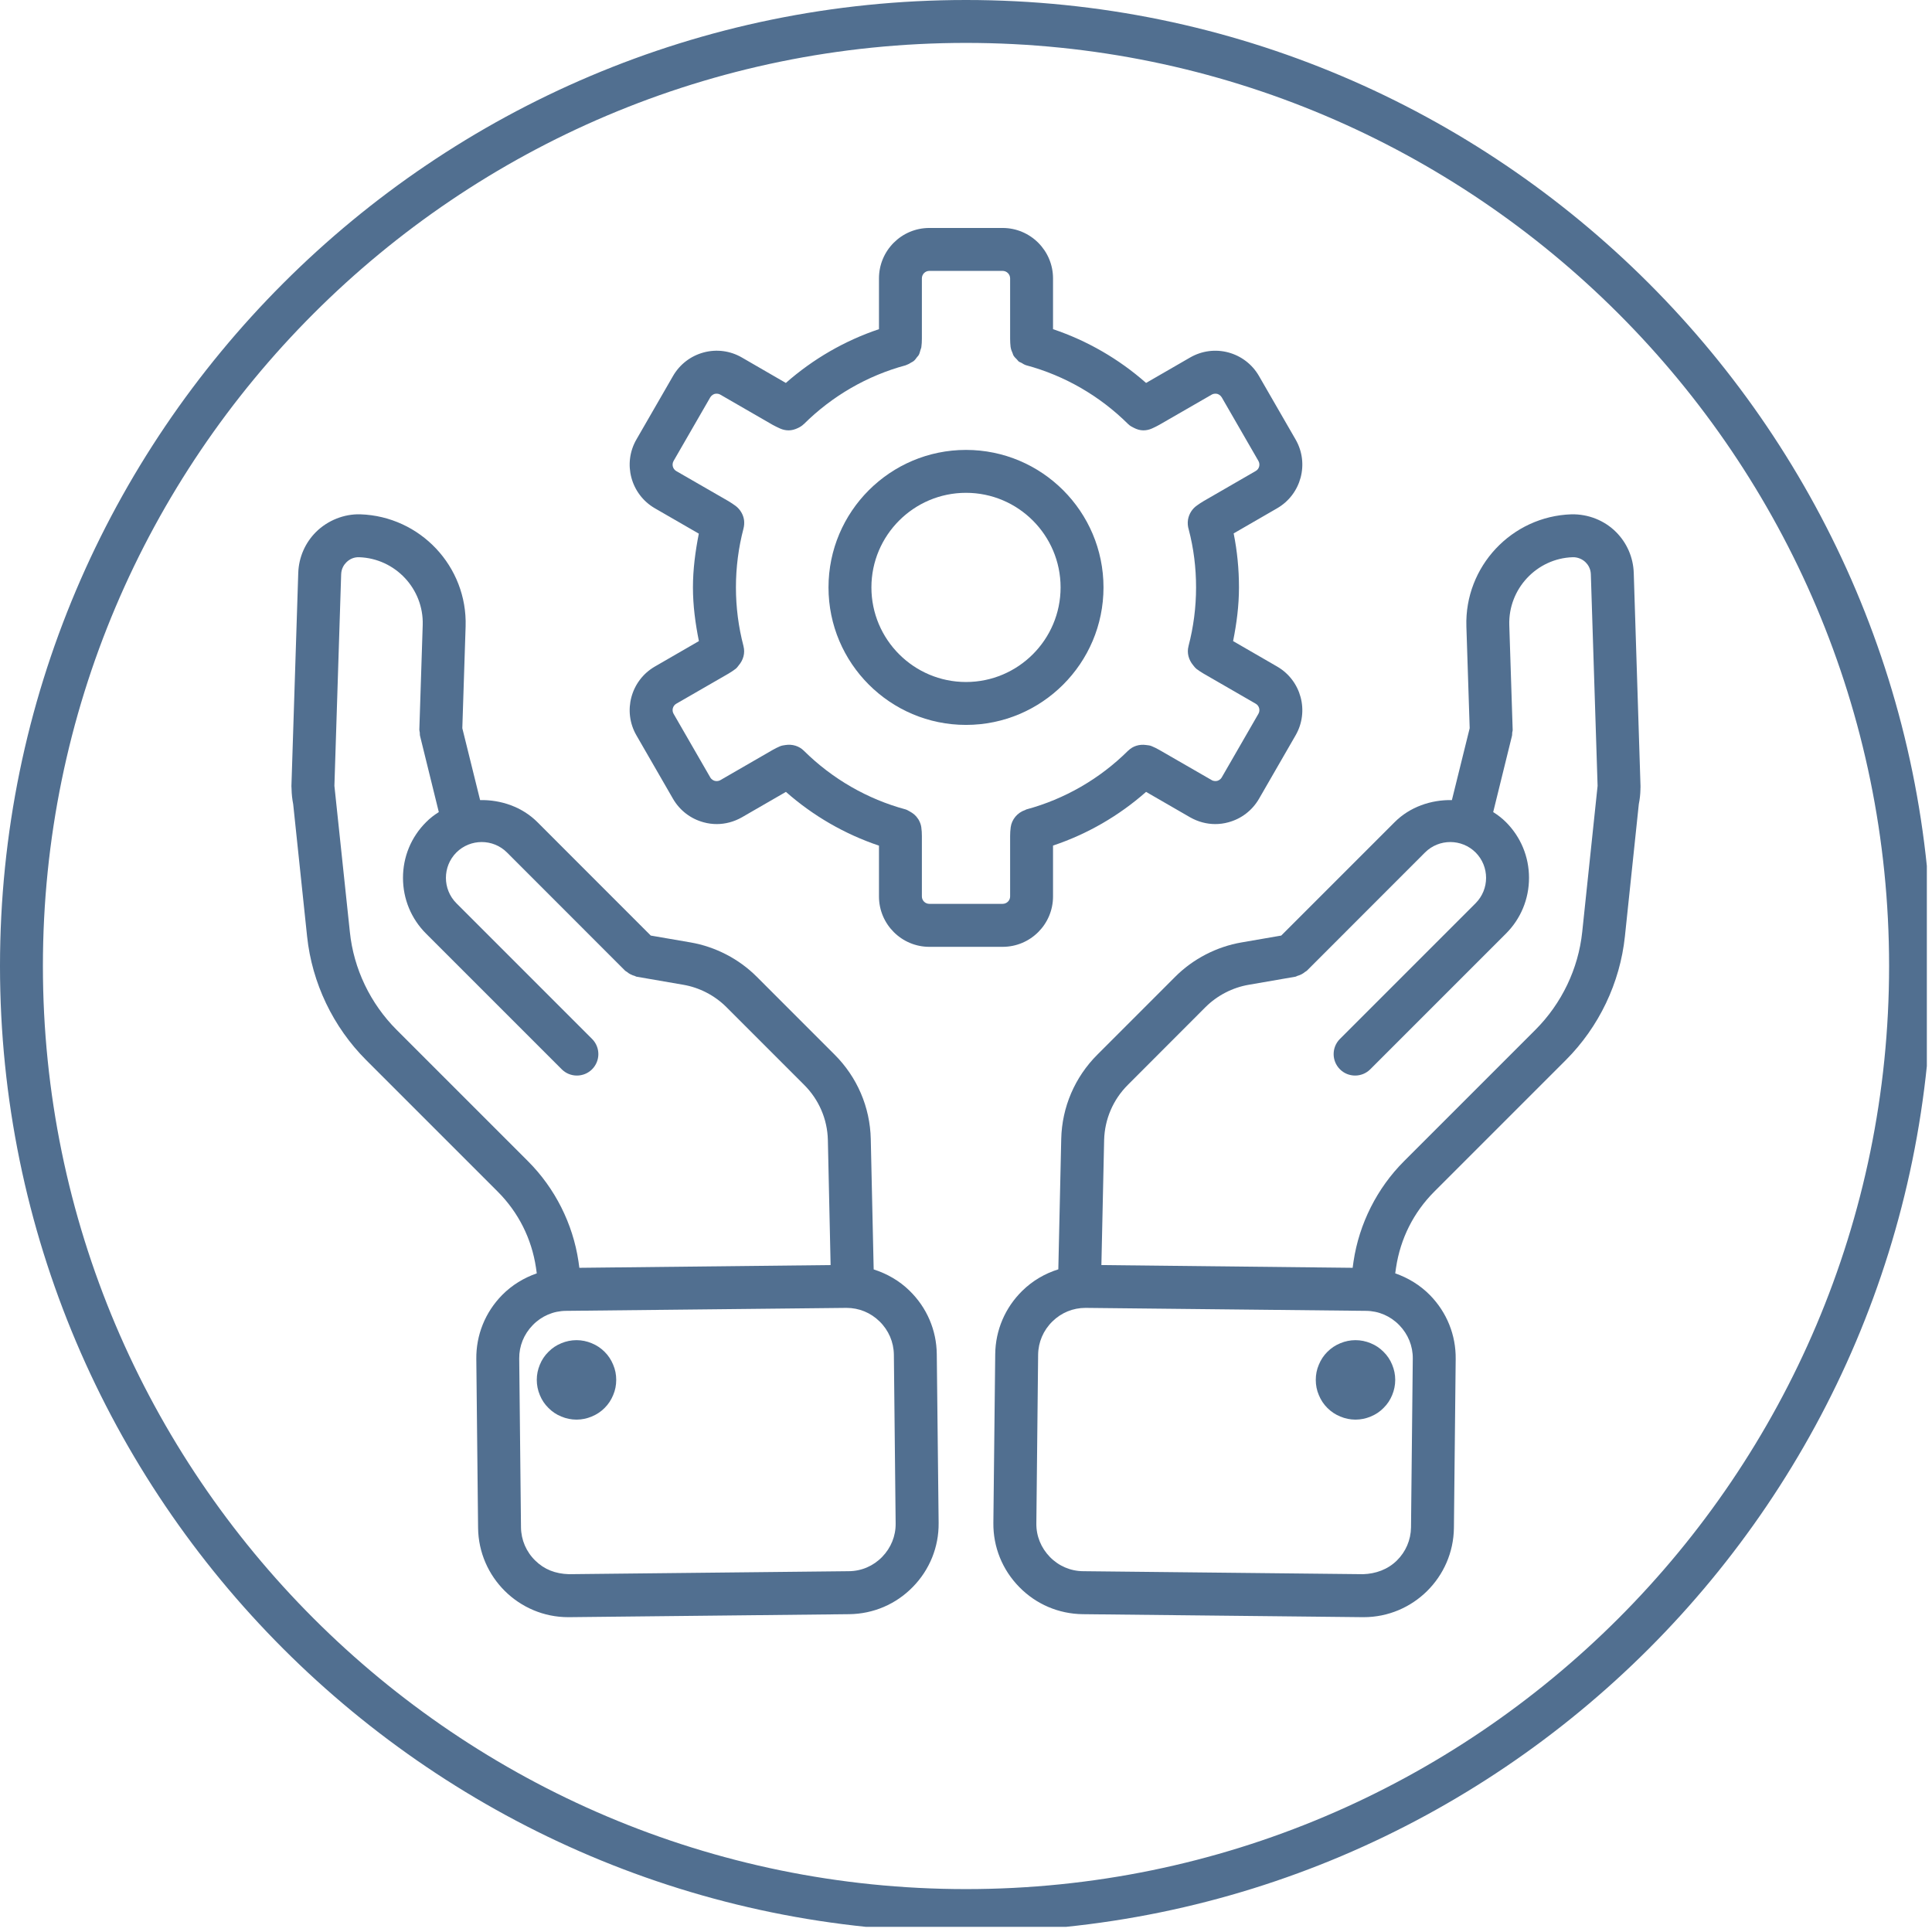 <svg xmlns="http://www.w3.org/2000/svg" xmlns:xlink="http://www.w3.org/1999/xlink" width="125" zoomAndPan="magnify" viewBox="0 0 93.75 93.75" height="125" preserveAspectRatio="xMidYMid meet" version="1.0"><defs><clipPath id="5064924a12"><path d="M 0 0 L 93.5 0 L 93.5 93.5 L 0 93.5 Z M 0 0 " clip-rule="nonzero"/></clipPath></defs><g clip-path="url(#5064924a12)"><path fill="#516f90" d="M 46.875 0 C 21.027 0 0 21.027 0 46.875 C 0 72.723 21.027 93.75 46.875 93.75 C 72.723 93.75 93.75 72.723 93.75 46.875 C 93.75 21.027 72.723 0 46.875 0 Z M 46.875 91.668 C 22.176 91.668 2.082 71.574 2.082 46.875 C 2.082 22.176 22.176 2.082 46.875 2.082 C 71.574 2.082 91.668 22.176 91.668 46.875 C 91.668 71.574 71.574 91.668 46.875 91.668 Z M 46.875 91.668 " fill-opacity="1" fill-rule="nonzero"/></g><path fill="#516f90" d="M 76.254 24.957 C 73.355 25.051 71.066 27.492 71.156 30.395 L 71.316 35.336 L 70.453 38.824 C 69.438 38.805 68.41 39.156 67.672 39.898 L 62.172 45.398 L 60.25 45.73 C 59.039 45.938 57.895 46.527 57.027 47.398 L 53.254 51.172 C 52.156 52.266 51.531 53.723 51.496 55.27 L 51.355 61.594 C 50.707 61.797 50.113 62.141 49.609 62.633 C 48.773 63.453 48.305 64.547 48.293 65.711 L 48.203 73.902 C 48.191 75.066 48.637 76.172 49.457 77.008 C 50.277 77.848 51.371 78.312 52.535 78.328 L 66.125 78.473 C 66.141 78.473 66.156 78.473 66.172 78.473 C 68.566 78.473 70.523 76.539 70.551 74.141 L 70.637 65.949 C 70.652 64.785 70.207 63.68 69.387 62.844 C 68.906 62.355 68.328 62.008 67.703 61.789 L 67.742 61.516 C 67.953 60.105 68.594 58.828 69.602 57.82 L 75.977 51.445 C 77.59 49.832 78.609 47.699 78.848 45.441 L 79.523 39.02 C 79.57 38.789 79.598 38.547 79.602 38.297 L 79.602 38.281 C 79.602 38.277 79.602 38.273 79.602 38.273 C 79.602 38.227 79.609 38.184 79.605 38.137 L 79.277 27.789 C 79.25 27.043 78.945 26.344 78.418 25.816 C 77.855 25.254 77.074 24.941 76.254 24.957 Z M 68.555 65.926 L 68.469 74.117 C 68.461 74.727 68.215 75.301 67.777 75.73 C 67.336 76.16 66.758 76.367 66.148 76.387 L 52.559 76.242 C 51.949 76.238 51.375 75.992 50.945 75.551 C 50.516 75.109 50.281 74.535 50.289 73.926 L 50.375 65.734 C 50.383 65.125 50.629 64.551 51.07 64.121 C 51.504 63.695 52.07 63.465 52.672 63.465 C 52.68 63.465 52.688 63.465 52.695 63.465 L 66.285 63.609 C 66.895 63.613 67.469 63.859 67.898 64.301 C 68.328 64.742 68.562 65.32 68.555 65.926 Z M 74.504 49.973 L 68.129 56.348 C 66.824 57.652 65.953 59.379 65.68 61.211 L 65.637 61.52 L 53.445 61.387 L 53.578 55.316 C 53.605 54.309 54.012 53.359 54.727 52.645 L 58.5 48.867 C 59.066 48.305 59.812 47.918 60.602 47.785 L 62.855 47.395 C 62.891 47.391 62.918 47.367 62.953 47.355 C 63.023 47.336 63.086 47.312 63.148 47.281 C 63.215 47.246 63.27 47.211 63.324 47.164 C 63.352 47.141 63.387 47.133 63.414 47.105 L 69.148 41.367 C 69.824 40.691 70.926 40.691 71.605 41.367 C 72.281 42.047 72.281 43.148 71.605 43.828 L 65.02 50.414 C 64.613 50.82 64.613 51.48 65.02 51.887 C 65.223 52.09 65.488 52.191 65.758 52.191 C 66.023 52.191 66.289 52.09 66.492 51.887 L 73.078 45.301 C 73.797 44.582 74.195 43.621 74.195 42.598 C 74.195 41.574 73.797 40.617 73.078 39.895 C 72.891 39.707 72.68 39.547 72.457 39.406 L 73.371 35.695 C 73.383 35.648 73.375 35.602 73.379 35.555 C 73.383 35.508 73.406 35.465 73.402 35.414 L 73.238 30.332 C 73.184 28.574 74.57 27.098 76.312 27.039 C 76.539 27.031 76.777 27.121 76.945 27.289 C 77.055 27.398 77.184 27.586 77.195 27.859 L 77.523 38.133 L 76.777 45.223 C 76.59 47.008 75.781 48.695 74.504 49.973 Z M 74.504 49.973 " fill-opacity="1" fill-rule="nonzero"/><path fill="#516f90" d="M 67.703 66.957 C 67.703 67.215 67.652 67.461 67.555 67.695 C 67.457 67.934 67.32 68.141 67.137 68.32 C 66.957 68.504 66.75 68.641 66.512 68.738 C 66.277 68.836 66.031 68.887 65.773 68.887 C 65.52 68.887 65.273 68.836 65.039 68.738 C 64.801 68.641 64.594 68.504 64.41 68.32 C 64.23 68.141 64.094 67.934 63.996 67.695 C 63.895 67.461 63.848 67.215 63.848 66.957 C 63.848 66.703 63.895 66.457 63.996 66.223 C 64.094 65.984 64.23 65.777 64.41 65.598 C 64.594 65.414 64.801 65.277 65.039 65.18 C 65.273 65.082 65.52 65.031 65.773 65.031 C 66.031 65.031 66.277 65.082 66.512 65.18 C 66.75 65.277 66.957 65.414 67.137 65.598 C 67.32 65.777 67.457 65.984 67.555 66.223 C 67.652 66.457 67.703 66.703 67.703 66.957 Z M 67.703 66.957 " fill-opacity="1" fill-rule="nonzero"/><path fill="#516f90" d="M 44.137 62.633 C 43.641 62.145 43.039 61.805 42.395 61.598 L 42.254 55.27 C 42.219 53.723 41.594 52.266 40.496 51.172 L 36.723 47.398 C 35.855 46.527 34.711 45.938 33.504 45.73 L 31.578 45.398 L 26.078 39.895 C 25.34 39.156 24.312 38.805 23.297 38.824 L 22.434 35.336 L 22.594 30.395 C 22.684 27.492 20.395 25.055 17.484 24.957 C 16.695 24.934 15.898 25.254 15.332 25.816 C 14.805 26.344 14.5 27.043 14.473 27.793 L 14.141 38.148 C 14.141 38.191 14.148 38.234 14.148 38.277 C 14.148 38.277 14.148 38.281 14.148 38.281 L 14.148 38.285 C 14.152 38.535 14.18 38.781 14.227 39.023 L 14.902 45.441 C 15.141 47.699 16.16 49.832 17.773 51.445 L 24.148 57.82 C 25.156 58.828 25.797 60.105 26.008 61.512 L 26.047 61.789 C 25.422 62.008 24.844 62.355 24.363 62.844 C 23.543 63.68 23.098 64.785 23.113 65.949 L 23.199 74.141 C 23.227 76.539 25.184 78.473 27.574 78.473 C 27.594 78.473 27.609 78.473 27.625 78.473 L 41.215 78.328 C 42.379 78.312 43.473 77.848 44.293 77.008 C 45.113 76.172 45.559 75.066 45.547 73.902 L 45.457 65.711 C 45.445 64.547 44.977 63.453 44.137 62.633 Z M 25.621 56.348 L 19.246 49.973 C 17.969 48.695 17.16 47.008 16.977 45.223 L 16.227 38.133 L 16.555 27.863 C 16.566 27.586 16.695 27.398 16.805 27.289 C 16.973 27.121 17.184 27.031 17.426 27.039 C 19.18 27.098 20.566 28.574 20.512 30.328 L 20.348 35.414 C 20.348 35.465 20.367 35.508 20.371 35.555 C 20.375 35.602 20.367 35.648 20.379 35.695 L 21.293 39.406 C 21.07 39.547 20.859 39.707 20.672 39.898 C 19.953 40.617 19.555 41.574 19.555 42.598 C 19.555 43.621 19.953 44.582 20.672 45.301 L 27.258 51.887 C 27.461 52.09 27.727 52.191 27.992 52.191 C 28.262 52.191 28.527 52.09 28.73 51.887 C 29.137 51.48 29.137 50.82 28.73 50.414 L 22.145 43.828 C 21.469 43.148 21.469 42.047 22.145 41.367 C 22.824 40.691 23.926 40.691 24.602 41.367 L 30.336 47.105 C 30.363 47.133 30.398 47.141 30.426 47.164 C 30.48 47.211 30.535 47.25 30.602 47.281 C 30.664 47.312 30.727 47.34 30.797 47.355 C 30.832 47.367 30.859 47.391 30.895 47.395 L 33.152 47.785 C 33.938 47.918 34.684 48.305 35.25 48.871 L 39.023 52.645 C 39.738 53.359 40.148 54.309 40.172 55.316 L 40.305 61.387 L 28.113 61.52 L 28.07 61.207 C 27.797 59.379 26.93 57.656 25.621 56.348 Z M 42.805 75.551 C 42.375 75.992 41.801 76.238 41.191 76.242 L 27.602 76.387 C 26.953 76.367 26.414 76.16 25.977 75.73 C 25.535 75.301 25.289 74.727 25.281 74.117 L 25.195 65.926 C 25.188 65.316 25.422 64.742 25.852 64.301 C 26.281 63.859 26.855 63.613 27.465 63.609 L 41.055 63.465 C 41.062 63.465 41.07 63.465 41.078 63.465 C 41.68 63.465 42.246 63.695 42.68 64.121 C 43.121 64.551 43.367 65.125 43.375 65.734 L 43.461 73.926 C 43.469 74.535 43.234 75.109 42.805 75.551 Z M 42.805 75.551 " fill-opacity="1" fill-rule="nonzero"/><path fill="#516f90" d="M 29.902 66.957 C 29.902 67.215 29.855 67.461 29.754 67.695 C 29.656 67.934 29.52 68.141 29.34 68.32 C 29.156 68.504 28.949 68.641 28.711 68.738 C 28.477 68.836 28.23 68.887 27.977 68.887 C 27.719 68.887 27.473 68.836 27.238 68.738 C 27 68.641 26.793 68.504 26.613 68.32 C 26.43 68.141 26.293 67.934 26.195 67.695 C 26.098 67.461 26.047 67.215 26.047 66.957 C 26.047 66.703 26.098 66.457 26.195 66.223 C 26.293 65.984 26.43 65.777 26.613 65.598 C 26.793 65.414 27 65.277 27.238 65.18 C 27.473 65.082 27.719 65.031 27.977 65.031 C 28.23 65.031 28.477 65.082 28.711 65.18 C 28.949 65.277 29.156 65.414 29.34 65.598 C 29.52 65.777 29.656 65.984 29.754 66.223 C 29.855 66.457 29.902 66.703 29.902 66.957 Z M 29.902 66.957 " fill-opacity="1" fill-rule="nonzero"/><path fill="#516f90" d="M 53.547 28.504 C 53.547 24.824 50.555 21.832 46.875 21.832 C 43.195 21.832 40.203 24.824 40.203 28.504 C 40.203 32.184 43.195 35.176 46.875 35.176 C 50.555 35.176 53.547 32.184 53.547 28.504 Z M 46.875 33.094 C 44.344 33.094 42.285 31.035 42.285 28.504 C 42.285 25.973 44.344 23.914 46.875 23.914 C 49.406 23.914 51.465 25.973 51.465 28.504 C 51.465 31.035 49.406 33.094 46.875 33.094 Z M 46.875 33.094 " fill-opacity="1" fill-rule="nonzero"/><path fill="#516f90" d="M 51.098 43.5 L 51.098 41.031 C 52.758 40.477 54.293 39.59 55.613 38.426 L 57.75 39.66 C 58.129 39.875 58.547 39.988 58.969 39.988 C 59.18 39.988 59.395 39.961 59.605 39.902 C 60.234 39.734 60.762 39.328 61.09 38.766 L 62.867 35.684 C 63.543 34.516 63.141 33.02 61.973 32.344 L 59.836 31.109 C 60.008 30.254 60.121 29.387 60.121 28.504 C 60.121 27.617 60.035 26.738 59.863 25.883 L 61.973 24.664 C 63.141 23.988 63.543 22.492 62.867 21.324 L 61.09 18.242 C 60.762 17.676 60.234 17.273 59.605 17.102 C 58.973 16.934 58.316 17.023 57.75 17.348 L 55.613 18.582 C 54.293 17.418 52.758 16.531 51.098 15.973 L 51.098 13.508 C 51.098 12.16 50 11.062 48.652 11.062 L 45.094 11.062 C 43.746 11.062 42.652 12.16 42.652 13.508 L 42.652 15.973 C 40.988 16.531 39.457 17.418 38.133 18.582 L 36 17.348 C 35.434 17.02 34.773 16.934 34.145 17.102 C 33.516 17.273 32.988 17.676 32.66 18.242 L 30.883 21.324 C 30.207 22.492 30.609 23.988 31.777 24.664 L 33.91 25.895 C 33.742 26.75 33.625 27.621 33.625 28.504 C 33.625 29.387 33.742 30.254 33.914 31.109 L 31.777 32.344 C 30.609 33.02 30.207 34.516 30.883 35.684 L 32.66 38.766 C 32.988 39.328 33.516 39.734 34.145 39.902 C 34.355 39.961 34.57 39.988 34.781 39.988 C 35.203 39.988 35.621 39.875 36 39.66 L 38.137 38.426 C 39.457 39.59 40.992 40.477 42.652 41.035 L 42.652 43.5 C 42.652 44.848 43.75 45.945 45.094 45.945 L 48.652 45.945 C 50.004 45.945 51.098 44.848 51.098 43.5 Z M 44.734 43.5 L 44.734 40.574 C 44.734 40.434 44.727 40.293 44.707 40.156 C 44.707 40.152 44.707 40.152 44.707 40.148 C 44.691 40.027 44.648 39.914 44.594 39.809 C 44.578 39.777 44.559 39.75 44.539 39.723 C 44.445 39.574 44.305 39.461 44.145 39.375 C 44.082 39.344 44.023 39.301 43.957 39.281 C 43.953 39.281 43.949 39.277 43.945 39.277 C 42.09 38.777 40.383 37.793 39.004 36.426 C 38.77 36.195 38.441 36.102 38.117 36.152 C 38.031 36.168 37.949 36.172 37.867 36.207 C 37.867 36.207 37.863 36.207 37.863 36.207 C 37.738 36.262 37.613 36.32 37.492 36.391 L 34.957 37.855 C 34.848 37.918 34.738 37.906 34.684 37.891 C 34.629 37.875 34.531 37.836 34.465 37.723 L 32.688 34.641 C 32.586 34.469 32.645 34.246 32.816 34.148 L 35.355 32.684 C 35.477 32.613 35.59 32.535 35.699 32.453 C 35.703 32.453 35.703 32.449 35.707 32.445 C 35.762 32.402 35.801 32.344 35.844 32.289 C 36.07 32.027 36.164 31.688 36.078 31.359 C 36.078 31.355 36.078 31.355 36.078 31.352 C 35.836 30.43 35.711 29.473 35.711 28.504 C 35.711 27.531 35.836 26.57 36.078 25.648 C 36.078 25.648 36.078 25.648 36.078 25.645 C 36.113 25.512 36.121 25.371 36.105 25.238 C 36.066 24.965 35.918 24.719 35.699 24.551 C 35.59 24.473 35.473 24.391 35.352 24.32 L 32.816 22.859 C 32.645 22.758 32.586 22.539 32.688 22.363 L 34.465 19.281 C 34.531 19.172 34.629 19.129 34.684 19.113 C 34.738 19.102 34.844 19.086 34.957 19.152 L 37.488 20.613 C 37.609 20.68 37.73 20.738 37.852 20.793 C 37.984 20.852 38.125 20.883 38.27 20.883 C 38.422 20.883 38.574 20.84 38.719 20.77 C 38.82 20.723 38.918 20.664 39 20.582 C 39 20.582 39.004 20.582 39.004 20.582 C 40.379 19.215 42.086 18.227 43.945 17.727 C 43.961 17.723 43.973 17.711 43.992 17.707 C 44.07 17.68 44.141 17.641 44.211 17.594 C 44.254 17.57 44.297 17.551 44.336 17.52 C 44.402 17.465 44.449 17.398 44.5 17.328 C 44.527 17.293 44.562 17.266 44.582 17.227 C 44.621 17.156 44.641 17.07 44.664 16.988 C 44.676 16.941 44.699 16.902 44.707 16.855 C 44.707 16.855 44.707 16.852 44.707 16.852 C 44.727 16.715 44.734 16.574 44.734 16.43 L 44.734 13.508 C 44.734 13.309 44.895 13.145 45.094 13.145 L 48.652 13.145 C 48.852 13.145 49.016 13.309 49.016 13.508 L 49.016 16.43 C 49.016 16.57 49.023 16.711 49.039 16.844 C 49.039 16.848 49.043 16.852 49.043 16.852 C 49.055 16.957 49.098 17.047 49.137 17.141 C 49.152 17.172 49.156 17.211 49.172 17.238 C 49.215 17.316 49.281 17.379 49.344 17.441 C 49.375 17.473 49.398 17.512 49.43 17.539 C 49.469 17.57 49.52 17.582 49.562 17.605 C 49.637 17.652 49.711 17.699 49.793 17.723 C 49.797 17.723 49.801 17.727 49.805 17.727 C 51.664 18.227 53.371 19.215 54.746 20.582 C 54.746 20.582 54.746 20.582 54.75 20.582 C 54.824 20.66 54.918 20.711 55.016 20.758 C 55.164 20.836 55.32 20.883 55.48 20.883 C 55.625 20.883 55.766 20.852 55.898 20.793 C 56.02 20.738 56.141 20.68 56.258 20.613 L 58.793 19.152 C 58.906 19.086 59.012 19.102 59.066 19.113 C 59.121 19.129 59.219 19.172 59.285 19.281 L 61.062 22.363 C 61.164 22.535 61.105 22.758 60.934 22.855 L 58.398 24.32 C 58.289 24.383 58.188 24.453 58.09 24.523 C 57.859 24.68 57.699 24.926 57.648 25.211 C 57.621 25.379 57.637 25.547 57.684 25.699 C 57.922 26.605 58.039 27.547 58.039 28.504 C 58.039 29.473 57.914 30.43 57.672 31.352 C 57.672 31.355 57.672 31.355 57.672 31.359 C 57.586 31.68 57.68 32.02 57.895 32.277 C 57.945 32.336 57.984 32.398 58.047 32.445 C 58.047 32.449 58.051 32.453 58.051 32.453 C 58.16 32.535 58.277 32.613 58.398 32.684 L 60.934 34.148 C 61.105 34.246 61.164 34.469 61.062 34.641 L 59.285 37.723 C 59.219 37.836 59.121 37.875 59.066 37.891 C 59.012 37.902 58.902 37.918 58.793 37.852 L 56.258 36.391 C 56.137 36.32 56.008 36.258 55.883 36.207 C 55.883 36.203 55.879 36.207 55.875 36.203 C 55.793 36.168 55.703 36.164 55.617 36.152 C 55.293 36.105 54.973 36.199 54.746 36.426 C 54.746 36.426 54.746 36.426 54.742 36.426 C 53.367 37.793 51.66 38.777 49.805 39.277 C 49.801 39.277 49.797 39.281 49.793 39.281 C 49.777 39.289 49.766 39.301 49.75 39.305 C 49.363 39.434 49.094 39.766 49.043 40.148 C 49.043 40.152 49.043 40.152 49.043 40.156 C 49.023 40.293 49.016 40.434 49.016 40.574 L 49.016 43.5 C 49.016 43.699 48.852 43.859 48.652 43.859 L 45.094 43.859 C 44.898 43.859 44.734 43.699 44.734 43.5 Z M 44.734 43.5 " fill-opacity="1" fill-rule="nonzero"/></svg>